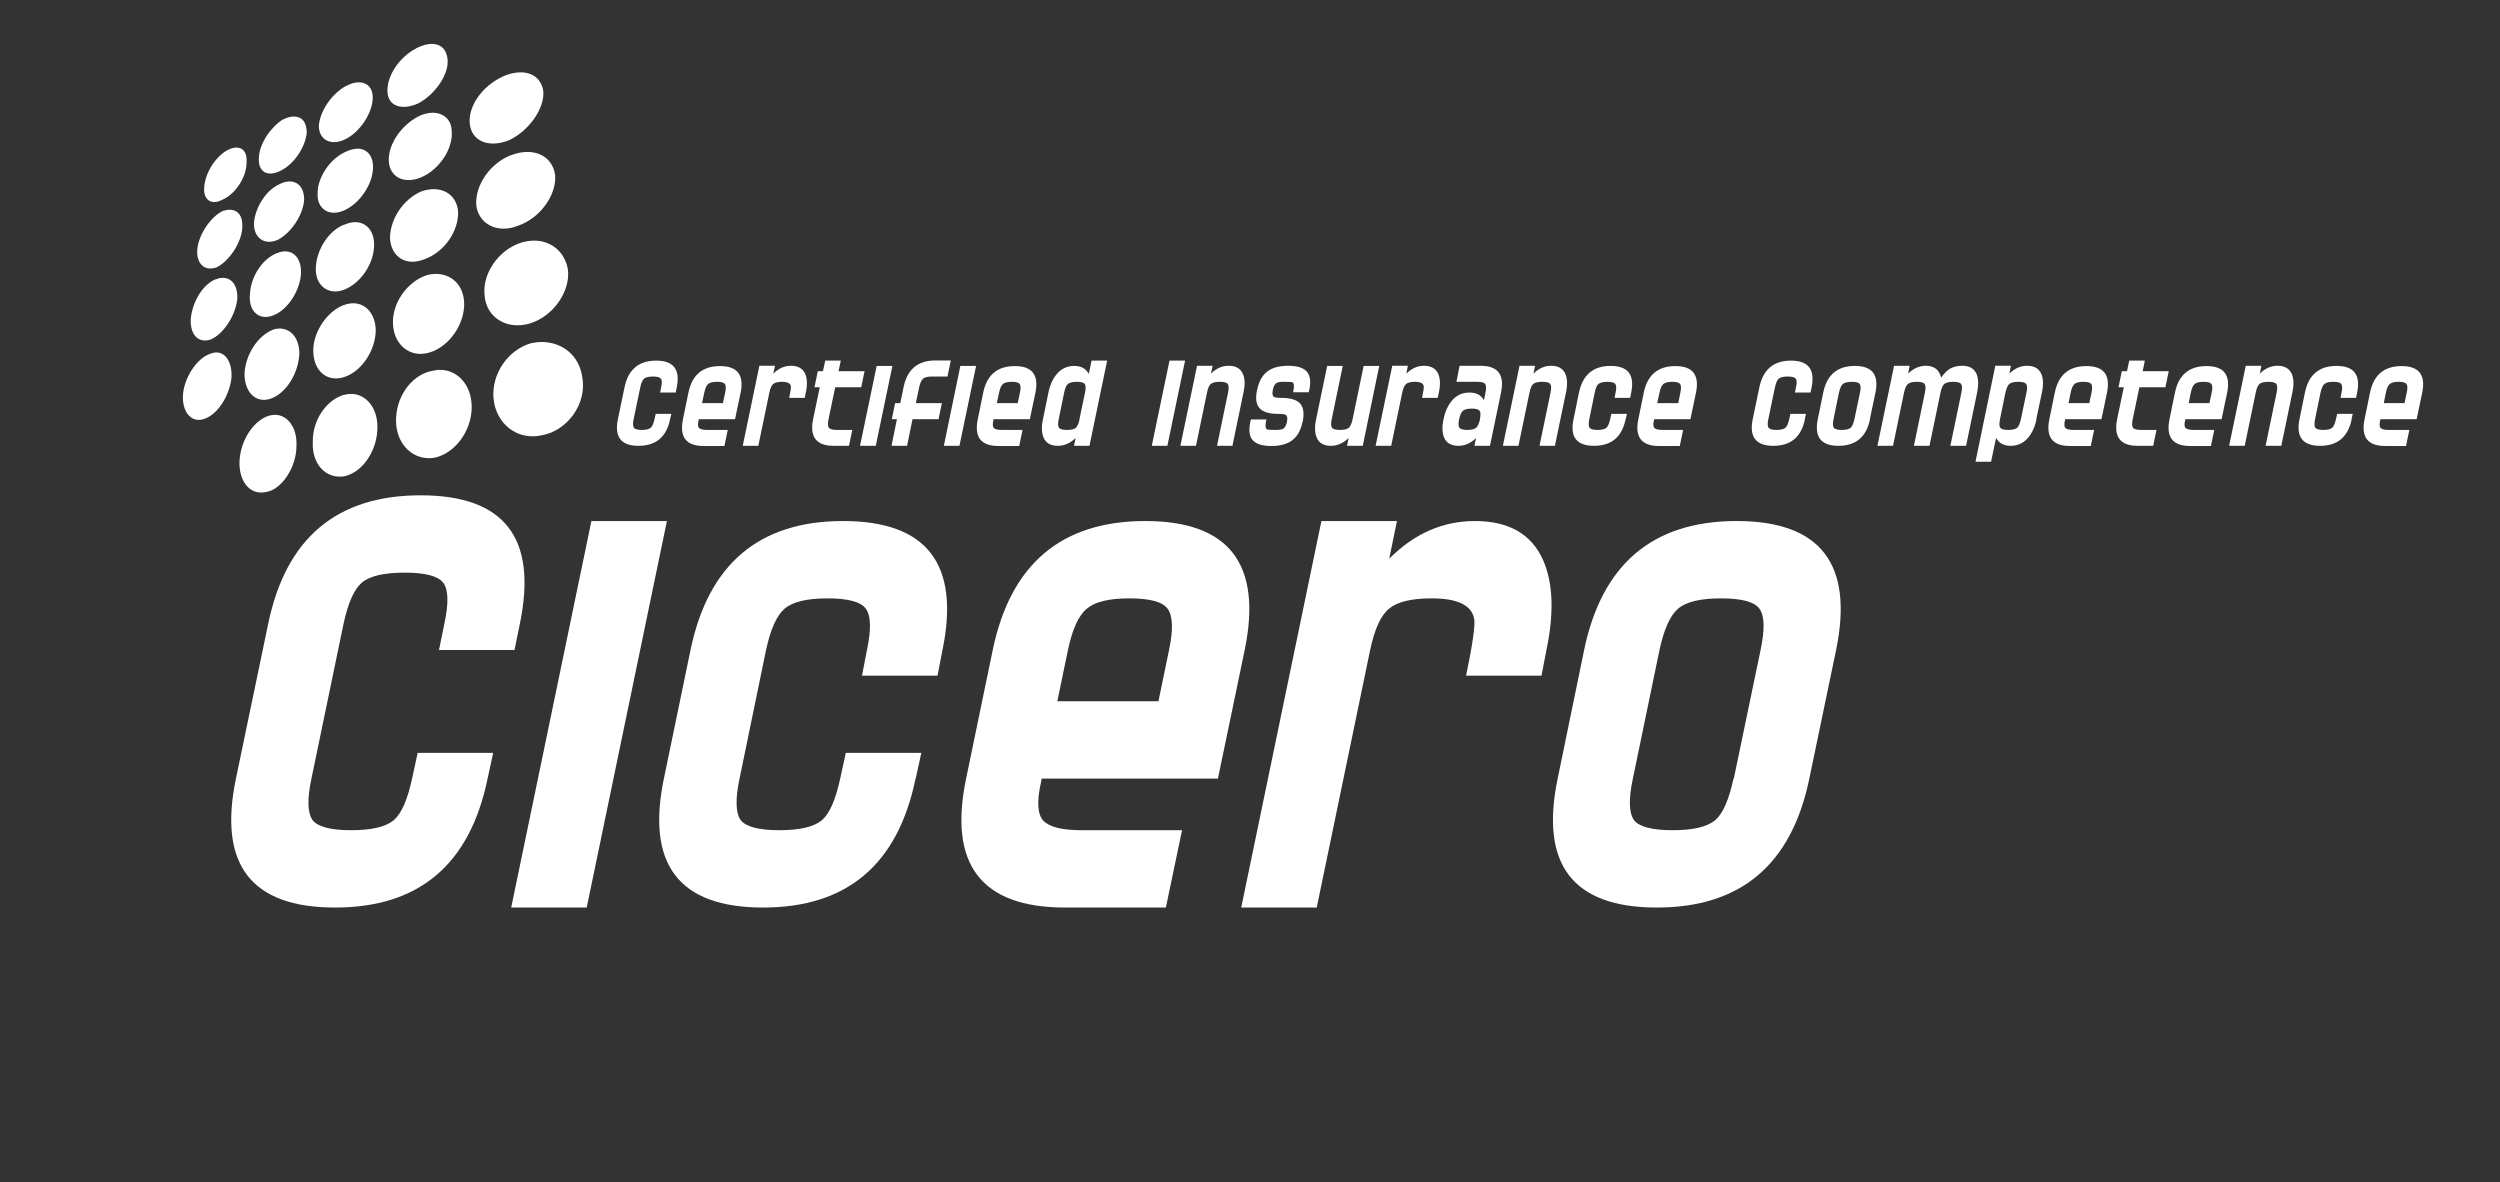 <svg xmlns="http://www.w3.org/2000/svg" xmlns:xlink="http://www.w3.org/1999/xlink" id="Ebene_1" viewBox="0 0 165.2 78.13"><rect x="0" y="0" width="165.2" height="78.13" fill="#333333" stroke="none"/><defs><style>.cls-1{fill:none;}.cls-2{clip-path:url(#clippath);}.cls-3{fill:url(#Unbenannter_Verlauf_8-10);}.cls-4{fill:url(#Unbenannter_Verlauf_8-11);}.cls-5{fill:url(#Unbenannter_Verlauf_9-11);}.cls-6{fill:url(#Unbenannter_Verlauf_9-12);}.cls-7{fill:url(#Unbenannter_Verlauf_9-10);}.cls-8{fill:#fff;}.cls-9{clip-path:url(#clippath-1);}.cls-10{clip-path:url(#clippath-4);}.cls-11{clip-path:url(#clippath-3);}.cls-12{clip-path:url(#clippath-2);}.cls-13{clip-path:url(#clippath-7);}.cls-14{clip-path:url(#clippath-8);}.cls-15{clip-path:url(#clippath-6);}.cls-16{clip-path:url(#clippath-5);}.cls-17{clip-path:url(#clippath-9);}.cls-18{clip-path:url(#clippath-20);}.cls-19{clip-path:url(#clippath-21);}.cls-20{clip-path:url(#clippath-23);}.cls-21{clip-path:url(#clippath-22);}.cls-22{clip-path:url(#clippath-14);}.cls-23{clip-path:url(#clippath-13);}.cls-24{clip-path:url(#clippath-12);}.cls-25{clip-path:url(#clippath-10);}.cls-26{clip-path:url(#clippath-15);}.cls-27{clip-path:url(#clippath-17);}.cls-28{clip-path:url(#clippath-16);}.cls-29{clip-path:url(#clippath-19);}.cls-30{clip-path:url(#clippath-11);}.cls-31{clip-path:url(#clippath-18);}.cls-32{fill:url(#Unbenannter_Verlauf_9-7);}.cls-33{fill:url(#Unbenannter_Verlauf_9-9);}.cls-34{fill:url(#Unbenannter_Verlauf_9-6);}.cls-35{fill:url(#Unbenannter_Verlauf_9-3);}.cls-36{fill:url(#Unbenannter_Verlauf_9-2);}.cls-37{fill:url(#Unbenannter_Verlauf_9-5);}.cls-38{fill:url(#Unbenannter_Verlauf_9-4);}.cls-39{fill:url(#Unbenannter_Verlauf_9-8);}.cls-40{fill:url(#Unbenannter_Verlauf_8-4);}.cls-41{fill:url(#Unbenannter_Verlauf_8-5);}.cls-42{fill:url(#Unbenannter_Verlauf_8-2);}.cls-43{fill:url(#Unbenannter_Verlauf_8-3);}.cls-44{fill:url(#Unbenannter_Verlauf_8-8);}.cls-45{fill:url(#Unbenannter_Verlauf_8-9);}.cls-46{fill:url(#Unbenannter_Verlauf_8-7);}.cls-47{fill:url(#Unbenannter_Verlauf_8-6);}.cls-48{fill:url(#Unbenannter_Verlauf_9);}.cls-49{fill:url(#Unbenannter_Verlauf_8);}</style><clipPath id="clippath"><path class="cls-1" d="M35.09,22.68c-1.51,.43-2.61,2.01-2.48,3.62,.14,1.68,1.55,2.84,3.21,2.46,1.69-.31,2.97-2.09,2.66-3.82-.2-1.48-1.36-2.34-2.68-2.34-.23,0-.47,.03-.71,.08"></path></clipPath><radialGradient id="Unbenannter_Verlauf_9" cx="-223.17" cy="457.49" fx="-223.17" fy="457.49" r="1" gradientTransform="translate(13321.09 -11291.23) rotate(-103.44) scale(34.76 -34.05) skewX(-.6)" gradientUnits="userSpaceOnUse"><stop offset="0" stop-color="#fff"></stop><stop offset=".98" stop-color="#fff"></stop><stop offset="1" stop-color="#fff"></stop></radialGradient><clipPath id="clippath-1"><path class="cls-1" d="M28.48,24.52c-1.38,.32-2.35,1.8-2.31,3.35,.04,1.55,1.19,2.62,2.58,2.37,1.45-.34,2.54-1.99,2.41-3.6-.11-1.36-1.03-2.2-2.08-2.2-.19,0-.39,.03-.59,.09"></path></clipPath><radialGradient id="Unbenannter_Verlauf_9-2" cx="-223.17" cy="457.49" fx="-223.17" fy="457.49" r="1" gradientTransform="translate(13318.74 -11289.31) rotate(-103.44) scale(34.75 -34.04) skewX(-.6)" xlink:href="#Unbenannter_Verlauf_9"></radialGradient><clipPath id="clippath-2"><path class="cls-1" d="M22.72,26.09c-1.14,.34-2.08,1.65-2.05,3.13-.07,1.42,.85,2.46,2.1,2.25,1.23-.28,2.2-1.76,2.17-3.31-.02-1.27-.79-2.13-1.74-2.13-.15,0-.31,.02-.47,.07"></path></clipPath><radialGradient id="Unbenannter_Verlauf_9-3" cx="-223.17" cy="457.49" fx="-223.17" fy="457.49" r="1" gradientTransform="translate(13319.23 -11289.71) rotate(-103.44) scale(34.76 -34.04) skewX(-.6)" xlink:href="#Unbenannter_Verlauf_9"></radialGradient><clipPath id="clippath-3"><path class="cls-1" d="M17.77,27.47c-1,.31-1.86,1.6-1.94,2.95-.08,1.35,.67,2.34,1.76,2.09,1.03-.16,2-1.64,2-3.04,.06-1.23-.6-2.06-1.42-2.06-.13,0-.26,.02-.4,.06"></path></clipPath><radialGradient id="Unbenannter_Verlauf_9-4" cx="-223.17" cy="457.49" fx="-223.17" fy="457.49" r="1" gradientTransform="translate(13321 -11291.16) rotate(-103.44) scale(34.76 -34.05) skewX(-.6)" xlink:href="#Unbenannter_Verlauf_9"></radialGradient><clipPath id="clippath-4"><path class="cls-1" d="M35.29,15.9c-.29,0-.59,.05-.9,.15-1.49,.5-2.52,2.07-2.37,3.44,.09,1.46,1.43,2.32,2.94,1.9,1.58-.45,2.74-2.12,2.57-3.57-.2-1.19-1.12-1.92-2.23-1.92h0"></path></clipPath><radialGradient id="Unbenannter_Verlauf_9-5" cx="-223.17" cy="457.49" fx="-223.17" fy="457.49" r="1" gradientTransform="translate(13321.3 -11291.41) rotate(-103.44) scale(34.76 -34.05) skewX(-.6)" xlink:href="#Unbenannter_Verlauf_9"></radialGradient><clipPath id="clippath-5"><path class="cls-1" d="M28.15,18.2c-1.27,.45-2.26,1.85-2.18,3.24,.06,1.31,1.1,2.24,2.39,1.86,1.36-.39,2.39-1.96,2.31-3.35-.08-1.2-.9-1.85-1.87-1.85-.21,0-.43,.03-.65,.1"></path></clipPath><radialGradient id="Unbenannter_Verlauf_9-6" cx="-223.17" cy="457.49" fx="-223.17" fy="457.49" r="1" gradientTransform="translate(13319.1 -11289.6) rotate(-103.44) scale(34.76 -34.04) skewX(-.6)" xlink:href="#Unbenannter_Verlauf_9"></radialGradient><clipPath id="clippath-6"><path class="cls-1" d="M22.71,20.16c-1.06,.4-1.99,1.71-2.01,2.97-.01,1.33,.86,2.14,2,1.8,1.15-.34,2.13-1.74,2.13-3.15-.05-1.06-.66-1.74-1.49-1.74-.2,0-.4,.04-.62,.12"></path></clipPath><radialGradient id="Unbenannter_Verlauf_9-7" cx="-223.17" cy="457.49" fx="-223.17" fy="457.49" r="1" gradientTransform="translate(13322.8 -11292.63) rotate(-103.44) scale(34.77 -34.05) skewX(-.6)" xlink:href="#Unbenannter_Verlauf_9"></radialGradient><clipPath id="clippath-7"><path class="cls-1" d="M18.04,21.79c-.98,.38-1.79,1.58-1.88,2.85-.04,1.18,.68,2.03,1.68,1.72,1-.31,1.86-1.6,1.94-2.95,.02-1.06-.56-1.7-1.31-1.7-.14,0-.28,.02-.43,.07"></path></clipPath><radialGradient id="Unbenannter_Verlauf_9-8" cx="-223.17" cy="457.49" fx="-223.17" fy="457.49" r="1" gradientTransform="translate(13318.09 -11288.77) rotate(-103.44) scale(34.75 -34.04) skewX(-.6)" xlink:href="#Unbenannter_Verlauf_9"></radialGradient><clipPath id="clippath-8"><path class="cls-1" d="M13.89,23.38c-.85,.28-1.66,1.48-1.79,2.6-.12,1.2,.52,1.99,1.37,1.71,.93-.29,1.71-1.57,1.83-2.76,.04-.98-.38-1.64-1-1.64-.13,0-.27,.03-.41,.09"></path></clipPath><radialGradient id="Unbenannter_Verlauf_8" cx="-223.17" cy="457.49" fx="-223.17" fy="457.49" r="1" gradientTransform="translate(13318.23 -11288.89) rotate(-103.44) scale(34.75 -34.04) skewX(-.6)" gradientUnits="userSpaceOnUse"><stop offset="0" stop-color="#fff"></stop><stop offset=".99" stop-color="#fff"></stop><stop offset="1" stop-color="#fff"></stop></radialGradient><clipPath id="clippath-9"><path class="cls-1" d="M33.72,10.27c-1.33,.54-2.32,1.94-2.25,3.26,.12,1.22,1.35,1.95,2.75,1.39,1.49-.5,2.59-2.08,2.46-3.38-.16-.98-.9-1.5-1.83-1.5-.35,0-.74,.08-1.12,.23"></path></clipPath><radialGradient id="Unbenannter_Verlauf_9-9" cx="-223.17" cy="457.49" fx="-223.17" fy="457.49" r="1" gradientTransform="translate(13319.12 -11289.61) rotate(-103.44) scale(34.76 -34.04) skewX(-.6)" xlink:href="#Unbenannter_Verlauf_9"></radialGradient><clipPath id="clippath-10"><path class="cls-1" d="M27.84,12.65c-1.19,.51-2.04,1.8-2.07,3.05,.04,1.24,1.04,1.95,2.3,1.42,1.27-.45,2.26-1.85,2.2-3.16-.09-.93-.76-1.46-1.61-1.46-.26,0-.54,.05-.82,.15"></path></clipPath><radialGradient id="Unbenannter_Verlauf_9-10" cx="-223.17" cy="457.49" fx="-223.17" fy="457.49" r="1" gradientTransform="translate(13316.84 -11287.76) rotate(-103.44) scale(34.75 -34.04) skewX(-.6)" xlink:href="#Unbenannter_Verlauf_9"></radialGradient><clipPath id="clippath-11"><path class="cls-1" d="M22.75,14.84c-1.05,.4-1.84,1.68-1.88,2.86-.06,1.11,.79,1.85,1.85,1.45,1.13-.42,2.04-1.8,2-3.04-.02-.89-.54-1.43-1.25-1.43-.22,0-.46,.05-.71,.17"></path></clipPath><radialGradient id="Unbenannter_Verlauf_8-2" cx="-223.17" cy="457.49" fx="-223.17" fy="457.49" r="1" gradientTransform="translate(13322.6 -11292.46) rotate(-103.44) scale(34.76 -34.05) skewX(-.6)" xlink:href="#Unbenannter_Verlauf_8"></radialGradient><clipPath id="clippath-12"><path class="cls-1" d="M18.29,16.73c-.98,.39-1.71,1.57-1.77,2.67-.13,1.12,.56,1.82,1.54,1.44,.98-.38,1.77-1.66,1.83-2.77,.03-.93-.42-1.46-1.05-1.46-.17,0-.35,.04-.54,.12"></path></clipPath><radialGradient id="Unbenannter_Verlauf_8-3" cx="-223.17" cy="457.49" fx="-223.17" fy="457.49" r="1" gradientTransform="translate(13320.98 -11291.14) rotate(-103.44) scale(34.76 -34.05) skewX(-.6)" xlink:href="#Unbenannter_Verlauf_8"></radialGradient><clipPath id="clippath-13"><path class="cls-1" d="M14.25,18.45c-.84,.35-1.51,1.44-1.64,2.57-.08,1.03,.45,1.69,1.3,1.42,.84-.35,1.64-1.55,1.77-2.67,.05-.88-.36-1.41-.95-1.41-.15,0-.31,.03-.48,.11"></path></clipPath><radialGradient id="Unbenannter_Verlauf_8-4" cx="-223.17" cy="457.49" fx="-223.17" fy="457.49" r="1" gradientTransform="translate(13320.64 -11290.87) rotate(-103.44) scale(34.76 -34.05) skewX(-.6)" xlink:href="#Unbenannter_Verlauf_8"></radialGradient><clipPath id="clippath-14"><path class="cls-1" d="M33.18,5.08c-1.31,.62-2.24,1.92-2.14,3.07,.1,1.15,1.21,1.67,2.61,1.11,1.31-.62,2.36-2.11,2.25-3.25-.13-.81-.72-1.23-1.5-1.23-.38,0-.8,.1-1.23,.3"></path></clipPath><radialGradient id="Unbenannter_Verlauf_9-11" cx="-223.17" cy="457.49" fx="-223.17" fy="457.49" r="1" gradientTransform="translate(13317.94 -11288.65) rotate(-103.44) scale(34.75 -34.04) skewX(-.6)" xlink:href="#Unbenannter_Verlauf_9"></radialGradient><clipPath id="clippath-15"><path class="cls-1" d="M27.65,7.69c-1.1,.57-1.97,1.78-1.96,2.88,.01,1.09,.97,1.65,2.16,1.14,1.18-.51,2.1-1.89,2-3.04-.01-.77-.56-1.22-1.26-1.22-.29,0-.62,.08-.94,.24"></path></clipPath><radialGradient id="Unbenannter_Verlauf_9-12" cx="-223.17" cy="457.49" fx="-223.17" fy="457.49" r="1" gradientTransform="translate(13318.9 -11289.44) rotate(-103.44) scale(34.76 -34.04) skewX(-.6)" xlink:href="#Unbenannter_Verlauf_9"></radialGradient><clipPath id="clippath-16"><path class="cls-1" d="M23.61,9.83c-.26,0-.54,.08-.85,.24-.97,.46-1.77,1.66-1.77,2.67-.08,1.03,.74,1.63,1.78,1.15,1.04-.48,1.89-1.77,1.88-2.86,0-.77-.43-1.21-1.04-1.21h0"></path></clipPath><radialGradient id="Unbenannter_Verlauf_8-5" cx="-223.17" cy="457.49" fx="-223.17" fy="457.49" r="1" gradientTransform="translate(13321.65 -11291.68) rotate(-103.44) scale(34.76 -34.05) skewX(-.6)" xlink:href="#Unbenannter_Verlauf_8"></radialGradient><clipPath id="clippath-17"><path class="cls-1" d="M18.5,12.16c-.91,.37-1.64,1.55-1.72,2.58-.02,.94,.64,1.49,1.55,1.12,.89-.44,1.7-1.64,1.77-2.67,0-.75-.39-1.2-.96-1.2-.2,0-.41,.05-.65,.17"></path></clipPath><radialGradient id="Unbenannter_Verlauf_8-6" cx="-223.17" cy="457.49" fx="-223.17" fy="457.49" r="1" gradientTransform="translate(13318.02 -11288.73) rotate(-103.44) scale(34.75 -34.04) skewX(-.6)" xlink:href="#Unbenannter_Verlauf_8"></radialGradient><clipPath id="clippath-18"><path class="cls-1" d="M14.63,13.99c-.75,.41-1.5,1.52-1.59,2.47-.09,.96,.49,1.53,1.33,1.18,.75-.41,1.57-1.54,1.64-2.57,.06-.79-.29-1.21-.83-1.21-.17,0-.35,.04-.55,.12"></path></clipPath><radialGradient id="Unbenannter_Verlauf_8-7" cx="-223.17" cy="457.49" fx="-223.17" fy="457.49" r="1" gradientTransform="translate(13324.78 -11294.25) rotate(-103.44) scale(34.77 -34.06) skewX(-.6)" xlink:href="#Unbenannter_Verlauf_8"></radialGradient><clipPath id="clippath-19"><path class="cls-1" d="M27.5,3.2c-1.1,.57-1.9,1.76-1.9,2.78,0,1.02,.91,1.35,2.02,.86,1.1-.57,2.03-1.88,1.96-2.88-.06-.7-.46-1.06-1.05-1.06-.3,0-.66,.1-1.03,.29"></path></clipPath><radialGradient id="Unbenannter_Verlauf_8-8" cx="-223.17" cy="457.49" fx="-223.17" fy="457.49" r="1" gradientTransform="translate(13317.56 -11288.35) rotate(-103.44) scale(34.75 -34.04) skewX(-.6)" xlink:href="#Unbenannter_Verlauf_8"></radialGradient><clipPath id="clippath-20"><path class="cls-1" d="M22.86,5.68c-.95,.53-1.7,1.64-1.79,2.6-.02,.94,.77,1.39,1.73,.93,.97-.46,1.83-1.75,1.83-2.76,.01-.64-.37-1.01-.92-1.01-.25,0-.55,.08-.85,.25"></path></clipPath><radialGradient id="Unbenannter_Verlauf_8-9" cx="-223.17" cy="457.49" fx="-223.17" fy="457.49" r="1" gradientTransform="translate(13316.3 -11287.32) rotate(-103.44) scale(34.75 -34.03) skewX(-.6)" xlink:href="#Unbenannter_Verlauf_8"></radialGradient><clipPath id="clippath-21"><path class="cls-1" d="M18.7,7.89c-.81,.5-1.55,1.61-1.59,2.48-.09,.96,.53,1.36,1.42,.92,.9-.44,1.64-1.55,1.74-2.51,0-.72-.33-1.08-.85-1.08-.21,0-.46,.06-.72,.2"></path></clipPath><radialGradient id="Unbenannter_Verlauf_8-10" cx="-223.17" cy="457.49" fx="-223.17" fy="457.49" r="1" gradientTransform="translate(13317.51 -11288.3) rotate(-103.44) scale(34.75 -34.04) skewX(-.6)" xlink:href="#Unbenannter_Verlauf_8"></radialGradient><clipPath id="clippath-22"><path class="cls-1" d="M15.03,9.92c-.75,.41-1.44,1.43-1.53,2.38-.11,.88,.44,1.3,1.19,.9,.84-.35,1.58-1.46,1.6-2.4,.07-.69-.22-1.05-.67-1.05-.18,0-.38,.06-.59,.17"></path></clipPath><radialGradient id="Unbenannter_Verlauf_8-11" cx="-223.17" cy="457.49" fx="-223.17" fy="457.49" r="1" gradientTransform="translate(13323.57 -11293.25) rotate(-103.44) scale(34.77 -34.05) skewX(-.6)" xlink:href="#Unbenannter_Verlauf_8"></radialGradient><clipPath id="clippath-23"><rect class="cls-1" width="165.2" height="78.13"></rect></clipPath></defs><g class="cls-2"><polygon class="cls-48" points="32.84 30.63 31.01 22.96 38.44 21.1 40.27 28.77 32.84 30.63"></polygon></g><g class="cls-9"><polygon class="cls-36" points="26.42 31.7 24.77 24.78 30.99 23.22 32.65 30.14 26.42 31.7"></polygon></g><g class="cls-12"><polygon class="cls-35" points="20.85 32.71 19.33 26.34 24.73 24.99 26.25 31.36 20.85 32.71"></polygon></g><g class="cls-11"><polygon class="cls-38" points="15.96 33.69 14.53 27.71 19.42 26.49 20.85 32.46 15.96 33.69"></polygon></g><g class="cls-10"><polygon class="cls-37" points="32.2 23.18 30.53 16.23 37.36 14.52 39.02 21.48 32.2 23.18"></polygon></g><g class="cls-16"><polygon class="cls-34" points="26.16 24.83 24.63 18.41 30.48 16.95 32.01 23.36 26.16 24.83"></polygon></g><g class="cls-15"><polygon class="cls-32" points="20.92 26.25 19.5 20.34 24.59 19.06 26 24.97 20.92 26.25"></polygon></g><g class="cls-13"><polygon class="cls-39" points="16.31 27.55 14.99 22 19.58 20.85 20.91 26.4 16.31 27.55"></polygon></g><g class="cls-14"><polygon class="cls-49" points="12.17 28.76 10.92 23.55 15.14 22.49 16.39 27.7 12.17 28.76"></polygon></g><g class="cls-17"><polygon class="cls-33" points="31.71 16.75 30.17 10.34 36.5 8.76 38.03 15.17 31.71 16.75"></polygon></g><g class="cls-25"><polygon class="cls-7" points="26.02 18.72 24.61 12.79 30.07 11.42 31.49 17.36 26.02 18.72"></polygon></g><g class="cls-30"><polygon class="cls-42" points="21.03 20.48 19.71 14.95 24.53 13.74 25.85 19.27 21.03 20.48"></polygon></g><g class="cls-24"><polygon class="cls-43" points="16.58 22.07 15.34 16.88 19.72 15.78 20.96 20.97 16.58 22.07"></polygon></g><g class="cls-23"><polygon class="cls-40" points="12.71 23.47 11.54 18.59 15.55 17.59 16.71 22.46 12.71 23.47"></polygon></g><g class="cls-22"><polygon class="cls-5" points="31.22 11.02 29.8 5.07 35.72 3.58 37.14 9.54 31.22 11.02"></polygon></g><g class="cls-26"><polygon class="cls-6" points="25.93 13.22 24.61 7.71 29.71 6.44 31.03 11.95 25.93 13.22"></polygon></g><g class="cls-28"><polygon class="cls-41" points="21.13 15.26 19.89 10.09 24.46 8.95 25.69 14.12 21.13 15.26"></polygon></g><g class="cls-27"><polygon class="cls-47" points="16.95 17.02 15.8 12.23 19.91 11.2 21.06 15.99 16.95 17.02"></polygon></g><g class="cls-31"><polygon class="cls-46" points="13.13 18.73 12.02 14.1 15.9 13.13 17 17.76 13.13 18.73"></polygon></g><g class="cls-29"><polygon class="cls-44" points="25.82 8.29 24.6 3.16 29.42 1.95 30.64 7.08 25.82 8.29"></polygon></g><g class="cls-18"><polygon class="cls-45" points="21.25 10.51 20.1 5.67 24.44 4.58 25.6 9.43 21.25 10.51"></polygon></g><g class="cls-19"><polygon class="cls-3" points="17.2 12.5 16.11 7.92 20.09 6.93 21.18 11.5 17.2 12.5"></polygon></g><g class="cls-21"><polygon class="cls-4" points="13.55 14.31 12.51 9.96 16.19 9.04 17.23 13.39 13.55 14.31"></polygon></g><g class="cls-20"><path class="cls-8" d="M32.22,51.45c-1.17,5.68-4.53,8.52-10.08,8.52s-7.73-2.84-6.55-8.52l2.13-10.22c1.17-5.67,4.53-8.5,10.08-8.5s7.73,2.83,6.55,8.5l-.35,1.72h-4.99l.35-1.72c.3-1.38,.27-2.3-.08-2.73-.34-.44-1.18-.66-2.54-.66s-2.31,.22-2.83,.66c-.51,.43-.91,1.34-1.21,2.73l-2.12,10.22c-.29,1.36-.26,2.28,.08,2.75,.35,.44,1.2,.66,2.55,.66s2.28-.22,2.81-.66c.51-.44,.91-1.36,1.21-2.75l.37-1.7h4.99l-.37,1.7Z"></path><polygon class="cls-8" points="38.77 59.97 33.78 59.97 39.08 34.43 44.07 34.43 38.77 59.97"></polygon><path class="cls-8" d="M60.5,51.45c-1.17,5.68-4.53,8.52-10.08,8.52s-7.73-2.84-6.55-8.52l1.76-8.5c1.18-5.68,4.54-8.52,10.08-8.52s7.74,2.84,6.57,8.52l-.33,1.7h-4.99l.33-1.7c.29-1.37,.26-2.28-.08-2.73-.32-.45-1.17-.68-2.53-.68s-2.31,.23-2.83,.68c-.52,.44-.93,1.35-1.23,2.73l-1.75,8.5c-.29,1.36-.26,2.28,.08,2.75,.35,.44,1.2,.66,2.55,.66s2.28-.22,2.81-.66c.51-.44,.91-1.36,1.21-2.75l.37-1.7h4.99l-.37,1.7Z"></path><path class="cls-8" d="M80.47,51.45h-11.64l-.04,.24c-.29,1.28-.23,2.13,.16,2.55,.4,.41,1.24,.62,2.51,.62h6.65l-1.07,5.11h-6.65c-5.55,0-7.73-2.84-6.55-8.52l1.76-8.5c1.18-5.68,4.54-8.52,10.08-8.52s7.74,2.84,6.57,8.52l-1.77,8.5Zm-3.92-5.11l.7-3.39c.29-1.36,.25-2.27-.1-2.73-.33-.45-1.16-.68-2.52-.68s-2.28,.23-2.81,.68c-.55,.45-.96,1.36-1.25,2.73l-.7,3.39h6.67Z"></path><path class="cls-8" d="M101.87,44.65h-4.99c.44-2.13,.62-3.39,.53-3.77-.17-.89-1.1-1.34-2.81-1.34-1.34,0-2.27,.23-2.81,.68-.55,.45-.96,1.36-1.25,2.73l-3.53,17.02h-4.99l5.3-25.54h4.99l-.51,2.49c1.65-1.66,3.54-2.49,5.66-2.49,2.25,0,3.76,.87,4.52,2.61,.65,1.5,.72,3.47,.21,5.91l-.33,1.7Z"></path><path class="cls-8" d="M119.56,51.45c-1.17,5.68-4.53,8.52-10.08,8.52s-7.73-2.84-6.55-8.52l1.75-8.5c1.18-5.68,4.54-8.52,10.08-8.52s7.74,2.84,6.57,8.52l-1.77,8.5Zm-4.99,0l1.77-8.5c.29-1.37,.26-2.28-.08-2.73-.32-.45-1.17-.68-2.54-.68s-2.31,.23-2.83,.68c-.52,.44-.93,1.35-1.23,2.73l-1.76,8.5c-.29,1.36-.26,2.28,.08,2.75,.35,.44,1.2,.66,2.55,.66s2.27-.22,2.81-.66c.51-.44,.91-1.36,1.21-2.75"></path><path class="cls-8" d="M44.28,27.7c-.24,1.18-.94,1.76-2.09,1.76s-1.6-.59-1.36-1.76l.44-2.11c.24-1.17,.94-1.76,2.09-1.76s1.6,.59,1.36,1.76l-.07,.35h-1.03l.07-.35c.06-.29,.06-.47-.02-.57-.07-.09-.24-.14-.52-.14s-.48,.05-.59,.14c-.1,.09-.19,.28-.25,.57l-.44,2.11c-.06,.28-.05,.47,.02,.57,.07,.09,.25,.14,.53,.14s.47-.05,.58-.14c.1-.09,.19-.28,.25-.57l.08-.35h1.03l-.08,.35Z"></path><path class="cls-8" d="M48.58,27.7h-2.41v.05c-.07,.26-.06,.44,.02,.53,.08,.08,.26,.13,.52,.13h1.38l-.22,1.06h-1.38c-1.15,0-1.6-.59-1.36-1.76l.36-1.76c.24-1.18,.94-1.76,2.09-1.76s1.6,.59,1.36,1.76l-.37,1.76Zm-.81-1.06l.15-.7c.06-.28,.05-.47-.02-.57-.07-.09-.24-.14-.52-.14s-.47,.05-.58,.14c-.11,.09-.2,.28-.26,.57l-.15,.7h1.38Z"></path><path class="cls-8" d="M53.18,26.29h-1.03c.09-.44,.13-.7,.11-.78-.03-.18-.23-.28-.58-.28-.28,0-.47,.05-.58,.14-.11,.09-.2,.28-.26,.57l-.73,3.52h-1.03l1.1-5.29h1.03l-.11,.52c.34-.34,.73-.52,1.17-.52,.47,0,.78,.18,.94,.54,.13,.31,.15,.72,.04,1.22l-.07,.35Z"></path><path class="cls-8" d="M56.12,29.46h-1.03c-1.15,0-1.6-.59-1.36-1.76l.44-2.11h-.35l.22-1.06h.34l.15-.7h1.03l-.15,.7h1.72l-.22,1.06h-1.72l-.44,2.11c-.06,.28-.05,.47,.02,.57,.08,.09,.25,.14,.52,.14h1.03l-.22,1.06Z"></path><polygon class="cls-8" points="57.87 29.46 56.83 29.46 57.93 24.18 58.97 24.18 57.87 29.46"></polygon><path class="cls-8" d="M62.02,27.7h-1.72l-.36,1.76h-1.03l.36-1.76h-.34l.22-1.06h.34l.22-1.06c.24-1.17,.94-1.76,2.09-1.76h1.03l-.22,1.06h-1.03c-.28,0-.47,.05-.58,.14-.11,.1-.2,.28-.26,.56l-.22,1.06h1.72l-.22,1.06Z"></path><polygon class="cls-8" points="63.4 29.46 62.37 29.46 63.46 24.18 64.5 24.18 63.4 29.46"></polygon><path class="cls-8" d="M68.06,27.7h-2.41v.05c-.07,.26-.06,.44,.02,.53,.08,.08,.26,.13,.52,.13h1.38l-.22,1.06h-1.38c-1.15,0-1.6-.59-1.36-1.76l.36-1.76c.24-1.18,.94-1.76,2.09-1.76s1.6,.59,1.36,1.76l-.37,1.76Zm-.81-1.06l.15-.7c.06-.28,.05-.47-.02-.57-.07-.09-.24-.14-.52-.14s-.47,.05-.58,.14c-.11,.09-.2,.28-.26,.57l-.15,.7h1.38Z"></path><path class="cls-8" d="M72,29.46h-1.03l.11-.52c-.35,.34-.74,.52-1.18,.52-.47,0-.78-.18-.94-.54-.13-.31-.15-.71-.04-1.22l.36-1.76c.1-.5,.29-.91,.55-1.22,.3-.36,.69-.54,1.15-.54s.76,.17,.97,.52l.18-.87h1.03l-1.17,5.64Zm-.67-1.76l.37-1.76c.06-.28,.05-.47-.02-.57-.07-.09-.24-.14-.52-.14s-.48,.05-.59,.14c-.11,.09-.19,.28-.25,.57l-.36,1.76c-.06,.28-.05,.47,.02,.57,.07,.09,.25,.14,.53,.14s.47-.05,.58-.14c.1-.09,.19-.28,.25-.57"></path><polygon class="cls-8" points="77.14 29.46 76.11 29.46 77.28 23.83 78.31 23.83 77.14 29.46"></polygon><path class="cls-8" d="M81.45,29.46h-1.03l.73-3.52c.06-.28,.05-.47-.02-.57-.07-.09-.24-.14-.53-.14s-.48,.05-.59,.14c-.11,.09-.19,.28-.25,.57l-.73,3.52h-1.03l1.1-5.29h1.03l-.11,.52c.34-.34,.73-.52,1.17-.52,.47,0,.78,.18,.94,.54,.14,.31,.15,.72,.04,1.22l-.73,3.52Z"></path><path class="cls-8" d="M86.07,27.88c-.12,.58-.36,.99-.72,1.24-.32,.23-.76,.35-1.34,.35s-.97-.12-1.2-.35c-.25-.25-.31-.66-.19-1.24l.04-.16h1.03l-.03,.11c-.06,.29-.04,.47,.06,.54,.05,.03,.24,.04,.6,.04,.24,0,.4-.03,.48-.08,.11-.07,.19-.22,.24-.45,.05-.24,.03-.39-.07-.46-.07-.05-.23-.07-.48-.07-.59,0-.99-.11-1.22-.34-.26-.25-.33-.67-.2-1.25,.12-.57,.36-.99,.71-1.24,.32-.23,.77-.35,1.34-.35s.97,.12,1.2,.35c.25,.25,.32,.66,.2,1.24l-.04,.16h-1.03l.02-.11c.06-.3,.04-.48-.05-.54-.04-.03-.24-.04-.59-.04-.24,0-.4,.03-.48,.08-.11,.07-.19,.22-.24,.45-.05,.24-.03,.39,.06,.46,.07,.05,.22,.07,.47,.07,.58,0,.99,.11,1.23,.33,.26,.25,.33,.67,.21,1.26"></path><path class="cls-8" d="M90.04,29.46h-1.03l.11-.52c-.35,.34-.74,.52-1.18,.52-.46,0-.78-.18-.93-.54-.13-.31-.15-.71-.04-1.22l.73-3.52h1.03l-.73,3.52c-.06,.28-.05,.47,.02,.57,.07,.09,.25,.14,.53,.14s.47-.05,.58-.14c.1-.09,.19-.28,.25-.57l.73-3.52h1.03l-1.09,5.29Z"></path><path class="cls-8" d="M95,26.29h-1.03c.09-.44,.13-.7,.11-.78-.03-.18-.23-.28-.58-.28-.28,0-.47,.05-.58,.14-.11,.09-.2,.28-.26,.57l-.73,3.52h-1.03l1.1-5.29h1.03l-.1,.52c.34-.34,.73-.52,1.17-.52,.46,0,.78,.18,.94,.54,.13,.31,.15,.72,.04,1.22l-.07,.35Z"></path><path class="cls-8" d="M98.46,29.46h-1.03l.11-.52c-.34,.34-.73,.52-1.18,.52s-.78-.18-.93-.54c-.13-.31-.15-.71-.04-1.22,.1-.51,.29-.91,.55-1.22,.3-.36,.69-.54,1.16-.54s.77,.17,.96,.51l.1-.51c.06-.28,.05-.47-.02-.57-.07-.09-.24-.14-.52-.14h-1.38l.21-1.06h1.38c1.15,0,1.6,.59,1.36,1.76l-.73,3.52Zm-.67-1.76c.06-.28,.05-.47-.02-.56-.07-.09-.25-.14-.52-.14s-.47,.05-.58,.14c-.11,.1-.19,.28-.25,.56-.06,.28-.05,.47,.02,.57,.07,.09,.25,.14,.52,.14s.47-.05,.58-.14c.11-.1,.2-.29,.26-.57"></path><path class="cls-8" d="M102.76,29.46h-1.03l.73-3.52c.06-.28,.05-.47-.02-.57-.07-.09-.24-.14-.53-.14s-.48,.05-.59,.14c-.11,.09-.19,.28-.25,.57l-.73,3.52h-1.03l1.1-5.29h1.03l-.11,.52c.34-.34,.73-.52,1.17-.52,.47,0,.78,.18,.94,.54,.13,.31,.15,.72,.04,1.22l-.73,3.52Z"></path><path class="cls-8" d="M107.42,27.7c-.24,1.18-.94,1.76-2.09,1.76s-1.6-.59-1.35-1.76l.36-1.76c.25-1.18,.94-1.76,2.09-1.76s1.6,.59,1.36,1.76l-.07,.35h-1.03l.07-.35c.06-.28,.05-.47-.02-.57-.07-.09-.24-.14-.52-.14s-.48,.05-.59,.14c-.11,.09-.19,.28-.25,.57l-.36,1.76c-.06,.28-.05,.47,.02,.57,.07,.09,.25,.14,.53,.14s.47-.05,.58-.14c.1-.09,.19-.28,.25-.57l.08-.35h1.03l-.08,.35Z"></path><path class="cls-8" d="M111.71,27.7h-2.41v.05c-.07,.26-.06,.44,.02,.53,.08,.08,.26,.13,.52,.13h1.38l-.22,1.06h-1.38c-1.15,0-1.6-.59-1.36-1.76l.36-1.76c.24-1.18,.94-1.76,2.09-1.76s1.6,.59,1.36,1.76l-.37,1.76Zm-.81-1.06l.14-.7c.06-.28,.05-.47-.02-.57-.07-.09-.24-.14-.52-.14s-.47,.05-.58,.14c-.11,.09-.2,.28-.26,.57l-.15,.7h1.38Z"></path><path class="cls-8" d="M119.27,27.7c-.24,1.18-.94,1.76-2.09,1.76s-1.6-.59-1.36-1.76l.44-2.11c.24-1.17,.94-1.76,2.09-1.76s1.6,.59,1.36,1.76l-.07,.35h-1.03l.07-.35c.06-.29,.06-.47-.02-.57-.07-.09-.24-.14-.53-.14s-.48,.05-.59,.14c-.1,.09-.19,.28-.25,.57l-.44,2.11c-.06,.28-.05,.47,.02,.57,.07,.09,.25,.14,.53,.14s.47-.05,.58-.14c.1-.09,.19-.28,.25-.57l.08-.35h1.03l-.08,.35Z"></path><path class="cls-8" d="M123.57,27.7c-.24,1.18-.94,1.76-2.09,1.76s-1.6-.59-1.36-1.76l.36-1.76c.24-1.18,.94-1.76,2.09-1.76s1.6,.59,1.36,1.76l-.37,1.76Zm-1.03,0l.37-1.76c.06-.28,.05-.47-.02-.57-.07-.09-.24-.14-.52-.14s-.48,.05-.59,.14c-.11,.09-.19,.28-.26,.57l-.36,1.76c-.06,.28-.05,.47,.02,.57,.07,.09,.25,.14,.53,.14s.47-.05,.58-.14c.1-.09,.19-.28,.25-.57"></path><path class="cls-8" d="M129.91,29.46h-1.03l.73-3.52c.06-.28,.05-.47-.02-.57-.07-.09-.24-.14-.52-.14s-.47,.05-.59,.14c-.11,.1-.19,.29-.25,.57l-.73,3.52h-1.03l.73-3.52c.06-.28,.05-.47-.02-.57-.07-.09-.24-.14-.52-.14s-.47,.05-.58,.14c-.11,.09-.2,.28-.26,.57l-.73,3.52h-1.03l1.1-5.29h1.03l-.1,.52c.34-.34,.73-.52,1.17-.52,.54,0,.88,.26,1.01,.78,.2-.28,.4-.48,.61-.6,.22-.12,.48-.18,.79-.18,.47,0,.78,.18,.94,.54,.13,.31,.14,.72,.04,1.22l-.73,3.52Z"></path><path class="cls-8" d="M134.57,27.7c-.1,.51-.29,.91-.55,1.22-.3,.36-.69,.54-1.16,.54-.44,0-.76-.17-.96-.52l-.33,1.57h-1.03l1.31-6.34h1.03l-.1,.52c.34-.34,.73-.52,1.17-.52,.47,0,.78,.18,.94,.54,.13,.31,.15,.72,.04,1.22l-.37,1.76Zm-1.03,0l.37-1.76c.06-.28,.05-.47-.02-.57-.07-.09-.24-.14-.52-.14s-.48,.05-.59,.14c-.11,.09-.19,.28-.26,.57l-.36,1.76c-.06,.28-.05,.47,.02,.57,.07,.09,.25,.14,.53,.14s.47-.05,.58-.14c.1-.09,.19-.28,.25-.57"></path><path class="cls-8" d="M138.87,27.7h-2.41v.05c-.07,.26-.06,.44,.02,.53,.08,.08,.26,.13,.52,.13h1.38l-.22,1.06h-1.38c-1.15,0-1.6-.59-1.36-1.76l.36-1.76c.24-1.18,.94-1.76,2.09-1.76s1.6,.59,1.36,1.76l-.37,1.76Zm-.81-1.06l.15-.7c.06-.28,.05-.47-.02-.57-.07-.09-.24-.14-.52-.14s-.47,.05-.58,.14c-.11,.09-.2,.28-.26,.57l-.14,.7h1.38Z"></path><path class="cls-8" d="M142.29,29.46h-1.03c-1.15,0-1.6-.59-1.36-1.76l.44-2.11h-.35l.22-1.06h.34l.15-.7h1.03l-.14,.7h1.72l-.22,1.06h-1.72l-.44,2.11c-.06,.28-.05,.47,.02,.57,.07,.09,.25,.14,.52,.14h1.03l-.22,1.06Z"></path><path class="cls-8" d="M146.81,27.7h-2.41v.05c-.07,.26-.06,.44,.02,.53,.08,.08,.26,.13,.52,.13h1.38l-.22,1.06h-1.38c-1.15,0-1.6-.59-1.36-1.76l.36-1.76c.24-1.18,.94-1.76,2.09-1.76s1.6,.59,1.36,1.76l-.37,1.76Zm-.81-1.06l.15-.7c.06-.28,.05-.47-.02-.57-.07-.09-.24-.14-.52-.14s-.47,.05-.58,.14c-.11,.09-.2,.28-.26,.57l-.14,.7h1.38Z"></path><path class="cls-8" d="M150.74,29.46h-1.03l.73-3.52c.06-.28,.05-.47-.02-.57-.07-.09-.24-.14-.52-.14s-.48,.05-.59,.14c-.11,.09-.19,.28-.25,.57l-.73,3.52h-1.03l1.1-5.29h1.03l-.1,.52c.34-.34,.73-.52,1.17-.52,.47,0,.78,.18,.94,.54,.13,.31,.15,.72,.04,1.22l-.73,3.52Z"></path><path class="cls-8" d="M155.4,27.7c-.24,1.18-.94,1.76-2.09,1.76s-1.6-.59-1.36-1.76l.36-1.76c.24-1.18,.94-1.76,2.09-1.76s1.6,.59,1.36,1.76l-.07,.35h-1.03l.07-.35c.06-.28,.05-.47-.02-.57-.07-.09-.24-.14-.52-.14s-.48,.05-.59,.14c-.11,.09-.19,.28-.26,.57l-.36,1.76c-.06,.28-.05,.47,.02,.57,.07,.09,.25,.14,.53,.14s.47-.05,.58-.14c.1-.09,.19-.28,.25-.57l.08-.35h1.03l-.08,.35Z"></path><path class="cls-8" d="M159.7,27.7h-2.41v.05c-.07,.26-.06,.44,.02,.53,.08,.08,.26,.13,.52,.13h1.38l-.22,1.06h-1.38c-1.15,0-1.6-.59-1.36-1.76l.36-1.76c.24-1.18,.94-1.76,2.09-1.76s1.6,.59,1.36,1.76l-.37,1.76Zm-.81-1.06l.15-.7c.06-.28,.05-.47-.02-.57-.07-.09-.24-.14-.52-.14s-.47,.05-.58,.14c-.11,.09-.2,.28-.26,.57l-.14,.7h1.38Z"></path></g></svg>